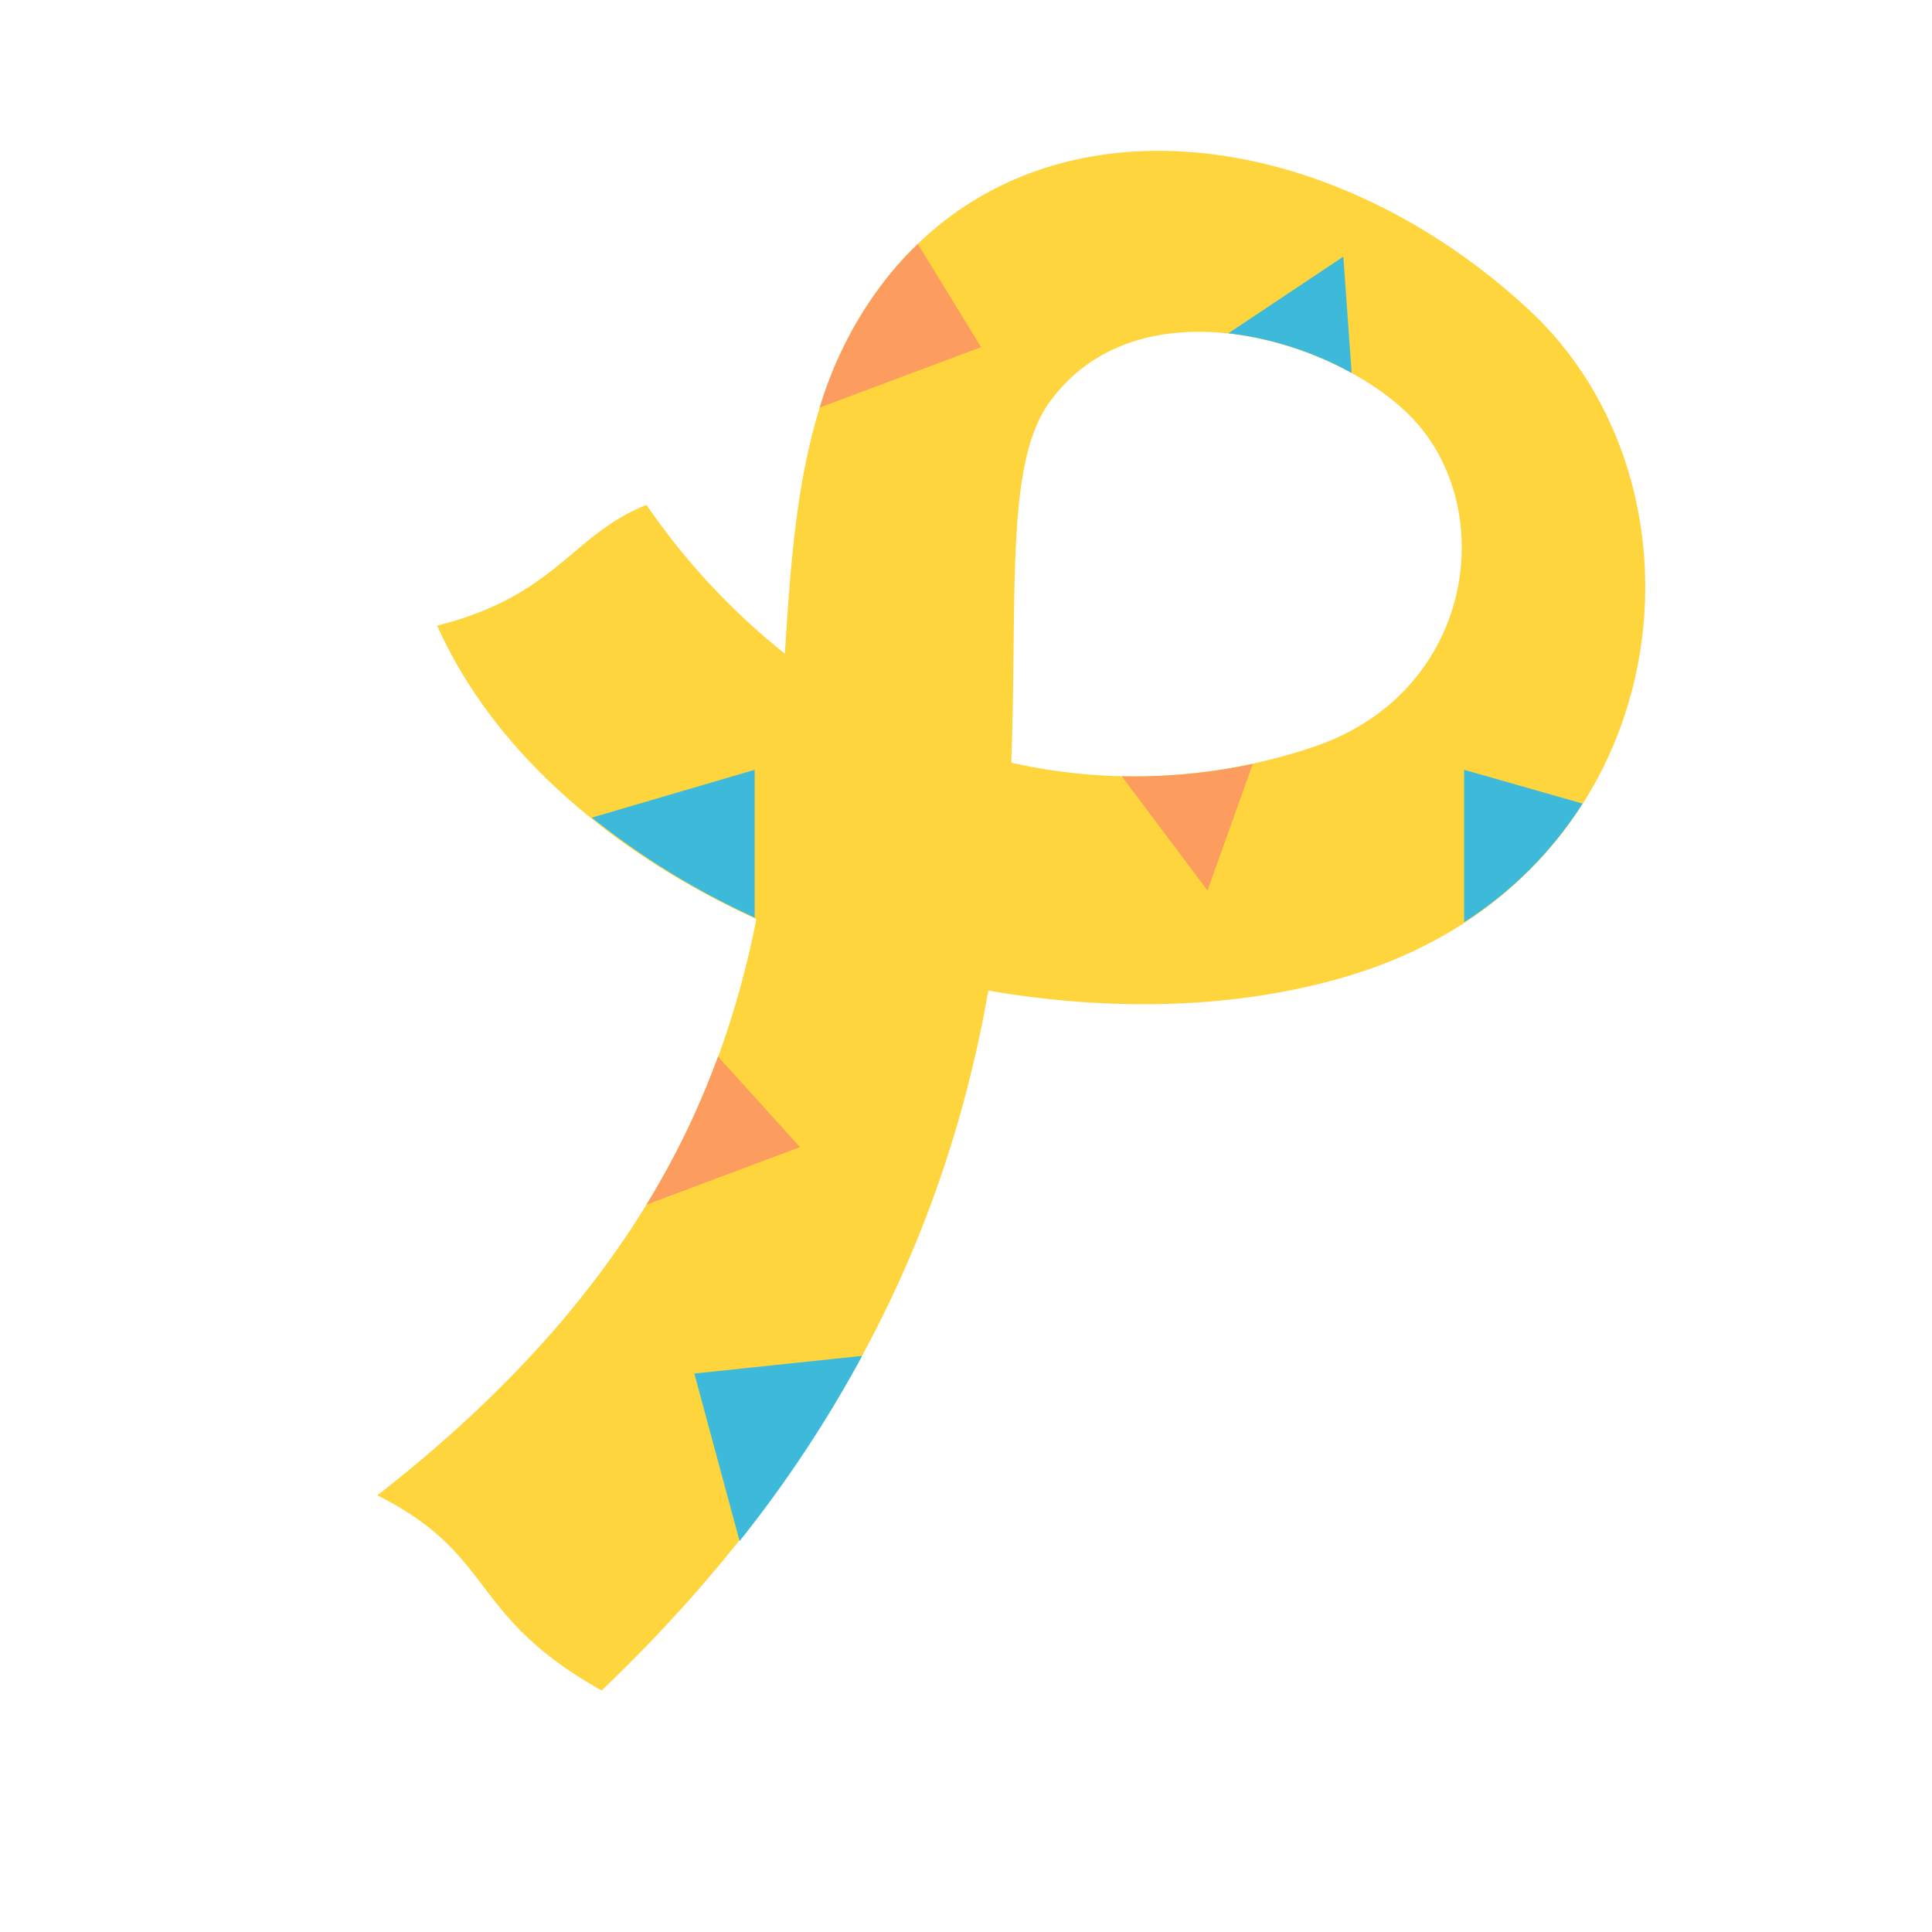 <?xml version="1.0" encoding="utf-8"?>

<svg width="800px" height="800px" viewBox="0 0 1024 1024" class="icon"  version="1.1" xmlns="http://www.w3.org/2000/svg"><path d="M523.92 524.64C504 637.92 452.88 768 318.88 896c-71.36-40-55.44-71.6-118.88-103.44C334.16 688 381.76 584 400.96 486.8a501.92 501.92 0 0 0 122.96 37.84z" fill="#FFD53E" /><path d="M810.24 164.08c-107.04-99.2-260.24-118.32-340.8-16-43.28 55.12-48.72 122.72-53.44 198.4a364.4 364.4 0 0 1-73.36-78.88c-40 16-47.52 48-110.96 64 30.32 67.68 93.68 120.96 169.28 155.6a501.92 501.92 0 0 0 122.96 37.84c69.36 12 139.84 9.36 199.2-10.48 166.4-56.08 190.16-254.96 87.12-350.48zM699.28 394.8A296.8 296.8 0 0 1 536 404.24c3.36-90.48-3.44-160 20.96-192 47.52-64 150.56-32 190.24 8 47.2 47.28 35.36 144.16-47.92 174.56z" fill="#FFD53E" /><path d="M456.96 718.64A660.64 660.64 0 0 1 392 816.8L368 728z" fill="#3DBADA" /><path d="M424 608l-81.36 30.48A434.96 434.96 0 0 0 380.56 560zM520 184l-85.52 32a206 206 0 0 1 34.96-67.84 175.2 175.2 0 0 1 17.04-18.8z" fill="#FC9C5E" /><path d="M716.4 197.68a178.4 178.4 0 0 0-65.36-21.04L712 136zM838.8 425.92A206.4 206.4 0 0 1 776 488.8V408z" fill="#3DBADA" /><path d="M664 404.88L640 472l-45.44-60.56a298.56 298.56 0 0 0 69.44-6.56z" fill="#FC9C5E" /><path d="M400 408v78.32a410.56 410.56 0 0 1-86.32-52.96z" fill="#3DBADA" /></svg>